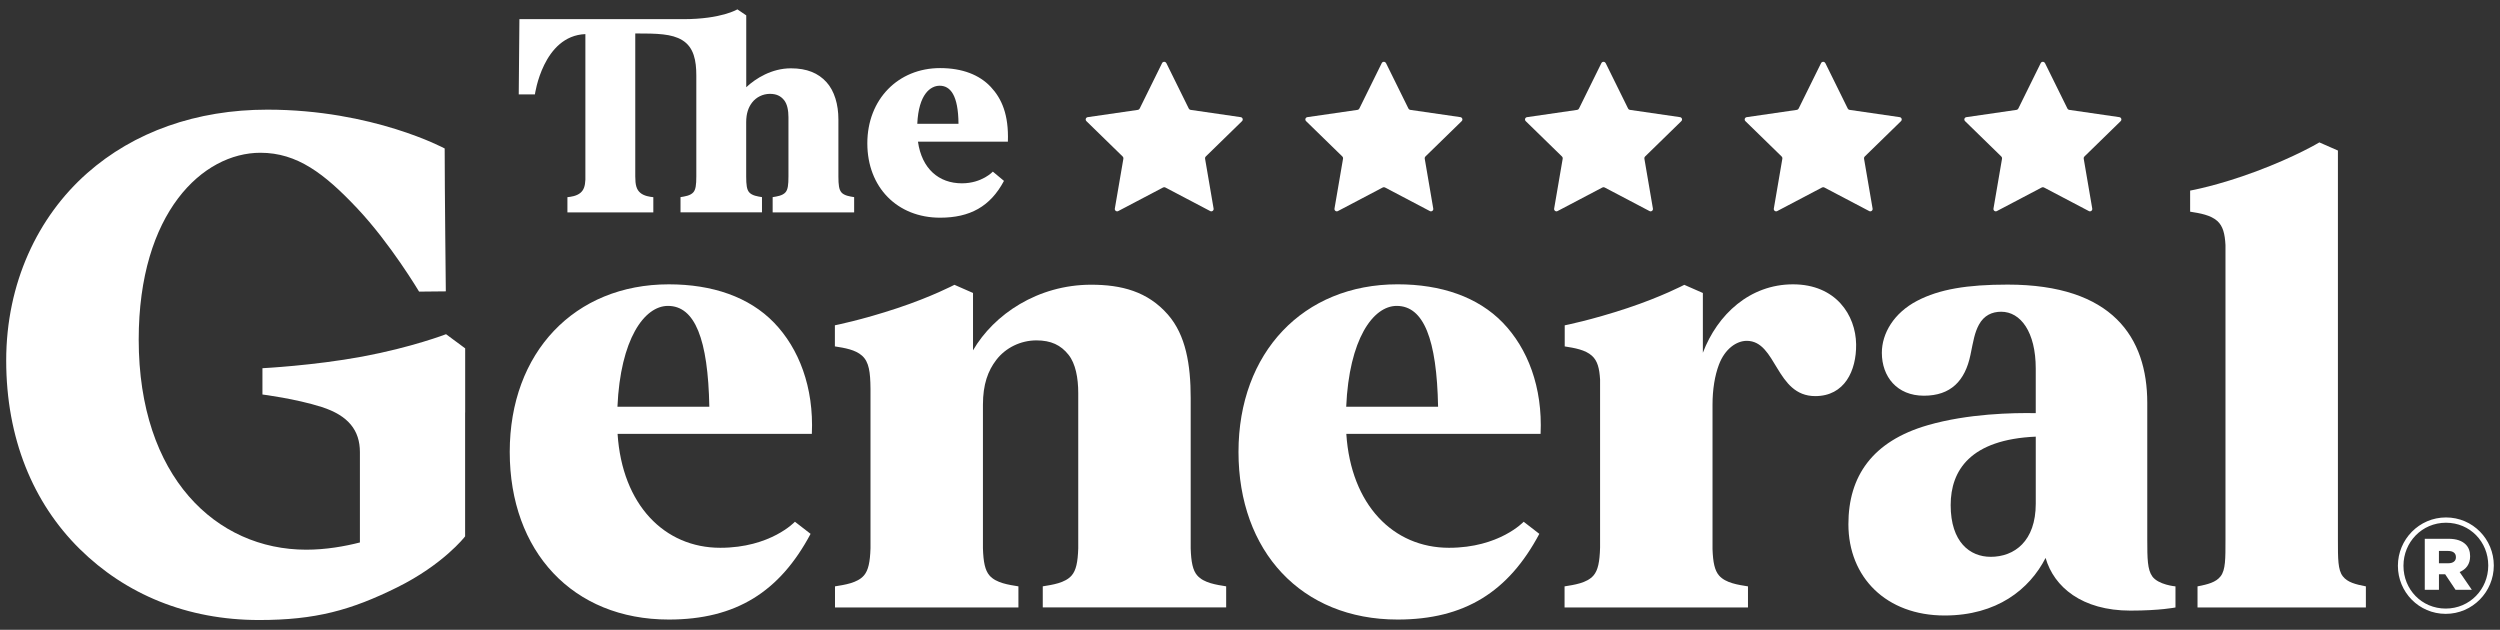 <svg width="131" height="33" viewBox="0 0 131 33" fill="none" xmlns="http://www.w3.org/2000/svg">
<rect x="0" y="0" width="131" height="33" fill="#333333" stroke="none"/>
<path d="M122.762 30.196C122.504 29.86 122.507 29.284 122.507 28.28V11.284V7.888L121.534 7.461C121.534 7.461 120.317 8.198 118.213 8.984C116.203 9.735 114.763 9.987 114.763 9.987V11.092C115.282 11.174 115.84 11.267 116.189 11.582C116.482 11.847 116.584 12.244 116.615 12.844V28.28C116.615 29.282 116.62 29.859 116.361 30.196C116.114 30.516 115.685 30.622 115.15 30.726V31.831H123.972V30.726C123.436 30.622 123.008 30.516 122.762 30.196Z" fill="white"></path>
<path d="M40.562 16.91C39.255 15.557 37.325 14.899 35.046 14.899C30.104 14.899 26.71 18.474 26.71 23.681C26.71 28.888 30.004 32.464 35.046 32.464C38.563 32.464 40.857 31.011 42.475 27.974L41.654 27.339C41.654 27.339 40.384 28.704 37.742 28.704C34.82 28.704 32.603 26.456 32.361 22.735H42.541C42.652 20.283 41.858 18.252 40.562 16.91ZM32.354 21.313C32.508 17.773 33.763 16.029 35.001 16.029C36.411 16.029 37.102 17.762 37.169 21.313H32.353H32.354Z" fill="white"></path>
<path d="M78.749 16.91C77.441 15.557 75.511 14.898 73.233 14.898C68.29 14.898 64.897 18.474 64.897 23.681C64.897 28.888 68.191 32.464 73.233 32.464C76.749 32.464 79.044 31.011 80.661 27.974L79.84 27.339C79.84 27.339 78.57 28.704 75.928 28.704C73.007 28.704 70.789 26.456 70.547 22.735H80.727C80.839 20.282 80.045 18.252 78.749 16.91ZM70.541 21.313C70.694 17.772 71.949 16.029 73.187 16.029C74.598 16.029 75.289 17.762 75.356 21.313H70.54H70.541Z" fill="white"></path>
<path d="M112.776 30.196C112.529 29.848 112.517 29.284 112.517 28.281V21.114C112.517 17.684 110.697 14.913 105.199 14.913C103.089 14.913 101.618 15.153 100.451 15.766C99.236 16.402 98.609 17.47 98.609 18.487C98.609 19.739 99.404 20.735 100.812 20.735C102.219 20.735 102.971 19.959 103.253 18.592C103.403 17.865 103.467 17.434 103.696 17.014C103.958 16.53 104.378 16.335 104.862 16.335C105.881 16.335 106.673 17.395 106.673 19.314V21.649C105.479 21.626 103.126 21.672 101.023 22.278C98.102 23.118 96.856 24.968 96.856 27.466C96.856 30.254 98.84 32.252 101.898 32.252C104.635 32.252 106.346 30.883 107.189 29.235C107.627 30.759 109.097 31.996 111.633 31.996C113.202 31.996 113.995 31.831 113.995 31.831V30.726C113.995 30.726 113.095 30.649 112.774 30.196H112.776ZM104.306 29.177C103.232 29.177 102.215 28.415 102.215 26.469C102.215 24.642 103.25 23.031 106.674 22.88V26.391C106.674 28.363 105.553 29.178 104.306 29.178V29.177Z" fill="white"></path>
<path d="M62.733 30.152C62.502 29.883 62.415 29.454 62.392 28.733V20.854C62.392 19.106 62.137 17.563 61.202 16.489C60.136 15.267 58.756 14.919 57.178 14.919C54.378 14.919 52.08 16.476 50.986 18.357V15.351L50.013 14.924C50.013 14.924 48.822 15.549 47.034 16.143C45.135 16.775 43.748 17.045 43.748 17.045V18.151C44.267 18.232 44.824 18.325 45.174 18.64C45.538 18.967 45.606 19.501 45.614 20.369V28.732C45.591 29.453 45.502 29.882 45.273 30.151C44.928 30.555 44.247 30.644 43.754 30.725V31.83H53.365V30.725C52.872 30.644 52.192 30.555 51.846 30.151C51.616 29.882 51.528 29.453 51.506 28.732V21.208C51.506 20.143 51.768 19.426 52.209 18.855C52.695 18.223 53.481 17.836 54.309 17.836C55.069 17.836 55.588 18.079 55.995 18.595C56.359 19.058 56.5 19.797 56.5 20.596V28.731C56.477 29.451 56.389 29.881 56.159 30.15C55.814 30.554 55.134 30.643 54.641 30.724V31.829H64.251V30.724C63.758 30.643 63.078 30.554 62.733 30.15V30.152Z" fill="white"></path>
<path d="M93.953 14.899C91.696 14.899 89.995 16.472 89.23 18.485V15.352L88.257 14.925C88.257 14.925 87.065 15.551 85.277 16.145C83.378 16.776 81.991 17.047 81.991 17.047V18.152C82.51 18.234 83.068 18.327 83.418 18.642C83.709 18.904 83.81 19.298 83.844 19.889V28.695C83.823 29.439 83.736 29.878 83.502 30.153C83.157 30.557 82.476 30.646 81.983 30.726V31.831H91.594V30.726C91.101 30.646 90.421 30.557 90.075 30.153C89.849 29.888 89.76 29.469 89.736 28.771V21.209C89.736 20.409 89.855 19.683 90.07 19.112C90.385 18.274 90.998 17.86 91.529 17.86C93.107 17.86 93.038 20.756 95.119 20.756C96.653 20.756 97.28 19.43 97.261 18.041C97.24 16.509 96.197 14.899 93.952 14.899H93.953Z" fill="white"></path>
<path d="M61.117 3.307L62.293 5.69C62.311 5.726 62.345 5.751 62.385 5.757L65.014 6.139C65.115 6.153 65.155 6.277 65.082 6.348L63.18 8.203C63.151 8.231 63.138 8.272 63.145 8.312L63.593 10.931C63.61 11.031 63.505 11.108 63.415 11.06L61.062 9.823C61.027 9.804 60.984 9.804 60.948 9.823L58.595 11.06C58.506 11.108 58.4 11.031 58.417 10.931L58.866 8.312C58.872 8.272 58.859 8.231 58.83 8.203L56.928 6.348C56.855 6.276 56.895 6.153 56.996 6.139L59.626 5.757C59.665 5.751 59.7 5.726 59.718 5.69L60.893 3.307C60.939 3.216 61.068 3.216 61.114 3.307H61.117Z" fill="white"></path>
<path d="M72.627 3.307L73.803 5.69C73.821 5.726 73.855 5.751 73.895 5.757L76.524 6.138C76.626 6.153 76.665 6.277 76.593 6.347L74.69 8.202C74.662 8.231 74.648 8.272 74.655 8.311L75.103 10.931C75.121 11.031 75.015 11.108 74.925 11.06L72.573 9.823C72.537 9.804 72.494 9.804 72.458 9.823L70.106 11.06C70.016 11.108 69.91 11.031 69.927 10.931L70.376 8.311C70.383 8.272 70.369 8.231 70.341 8.202L68.438 6.347C68.365 6.276 68.405 6.153 68.506 6.138L71.136 5.757C71.175 5.751 71.211 5.726 71.228 5.69L72.403 3.307C72.449 3.216 72.578 3.216 72.624 3.307H72.627Z" fill="white"></path>
<path d="M84.137 3.307L85.313 5.69C85.331 5.726 85.365 5.751 85.405 5.757L88.034 6.139C88.135 6.153 88.175 6.277 88.102 6.348L86.2 8.203C86.171 8.231 86.158 8.272 86.165 8.312L86.613 10.931C86.63 11.031 86.525 11.108 86.435 11.06L84.082 9.823C84.047 9.804 84.004 9.804 83.968 9.823L81.615 11.06C81.526 11.108 81.42 11.031 81.437 10.931L81.886 8.312C81.892 8.272 81.879 8.231 81.85 8.203L79.948 6.348C79.875 6.276 79.915 6.153 80.016 6.139L82.646 5.757C82.685 5.751 82.721 5.726 82.738 5.69L83.913 3.307C83.959 3.216 84.088 3.216 84.134 3.307H84.137Z" fill="white"></path>
<path d="M95.648 3.307L96.823 5.69C96.841 5.726 96.876 5.751 96.915 5.757L99.545 6.139C99.646 6.153 99.686 6.277 99.613 6.348L97.71 8.203C97.682 8.231 97.668 8.272 97.675 8.312L98.124 10.931C98.141 11.031 98.035 11.108 97.946 11.06L95.593 9.823C95.558 9.804 95.515 9.804 95.478 9.823L93.126 11.06C93.036 11.108 92.931 11.031 92.948 10.931L93.396 8.312C93.403 8.272 93.39 8.231 93.361 8.203L91.459 6.348C91.386 6.276 91.426 6.153 91.527 6.139L94.156 5.757C94.196 5.751 94.231 5.726 94.248 5.69L95.424 3.307C95.469 3.216 95.599 3.216 95.644 3.307H95.648Z" fill="white"></path>
<path d="M107.158 3.307L108.334 5.69C108.352 5.726 108.386 5.751 108.426 5.757L111.055 6.139C111.156 6.153 111.196 6.277 111.123 6.348L109.221 8.203C109.192 8.231 109.179 8.272 109.186 8.312L109.634 10.931C109.651 11.031 109.546 11.108 109.456 11.06L107.103 9.823C107.068 9.804 107.025 9.804 106.989 9.823L104.636 11.06C104.547 11.108 104.441 11.031 104.458 10.931L104.907 8.312C104.913 8.272 104.9 8.231 104.871 8.203L102.969 6.348C102.896 6.276 102.936 6.153 103.037 6.139L105.667 5.757C105.706 5.751 105.742 5.726 105.759 5.69L106.934 3.307C106.98 3.216 107.109 3.216 107.155 3.307H107.158Z" fill="white"></path>
<path d="M51.912 4.55C51.327 3.927 50.434 3.568 49.26 3.568C47.068 3.568 45.448 5.2 45.448 7.511C45.448 9.821 47.023 11.407 49.26 11.407C50.821 11.407 51.891 10.826 52.608 9.478L52.025 8.993C52.025 8.993 51.461 9.606 50.403 9.606C49.197 9.606 48.303 8.846 48.101 7.423H52.813C52.863 6.001 52.488 5.163 51.912 4.549V4.55ZM49.239 4.492C49.792 4.492 50.215 4.978 50.225 6.487H48.066C48.136 4.926 48.762 4.492 49.24 4.492H49.239Z" fill="white"></path>
<path d="M44.087 10.076C43.965 9.933 43.932 9.69 43.932 9.246V6.257C43.932 5.481 43.729 4.77 43.308 4.305C42.88 3.831 42.281 3.58 41.444 3.58C40.437 3.58 39.599 4.109 39.103 4.57V0.805L38.638 0.49C38.638 0.49 37.81 1.004 35.803 1.004H27.217L27.182 4.946H28.029C28.029 4.946 28.45 1.875 30.674 1.787V9.415C30.659 9.754 30.589 9.957 30.416 10.104C30.217 10.274 29.904 10.315 29.733 10.332V11.129H34.234V10.332C34.063 10.315 33.75 10.274 33.552 10.104C33.351 9.933 33.288 9.691 33.288 9.247V1.753C34.435 1.753 35.194 1.768 35.746 2.102C36.365 2.477 36.487 3.189 36.487 3.957V9.244C36.487 9.689 36.455 9.932 36.332 10.075C36.179 10.254 35.877 10.294 35.659 10.329V11.127H39.928V10.329C39.709 10.293 39.408 10.254 39.255 10.075C39.133 9.932 39.1 9.689 39.1 9.244V6.414C39.1 5.941 39.217 5.623 39.412 5.37C39.627 5.091 39.976 4.918 40.343 4.918C40.68 4.918 40.911 5.026 41.092 5.255C41.253 5.461 41.315 5.789 41.315 6.144V9.246C41.315 9.69 41.284 9.933 41.161 10.076C41.008 10.255 40.705 10.295 40.487 10.33V11.128H44.757V10.33C44.538 10.294 44.237 10.255 44.084 10.076H44.087Z" fill="white"></path>
<path d="M24.375 21.613V18.254L23.373 17.512C23.373 17.512 21.583 18.202 18.98 18.686C16.433 19.159 13.752 19.294 13.752 19.294V20.672C13.752 20.672 15.492 20.891 16.854 21.326C18.253 21.774 18.859 22.551 18.859 23.69V28.425C18.071 28.627 17.079 28.804 16.049 28.804C11.33 28.804 7.268 24.992 7.268 17.794C7.268 11.132 10.627 8.005 13.646 8.005C15.574 8.005 16.997 9.095 18.702 10.899C20.459 12.757 21.96 15.281 21.96 15.281L23.361 15.267C23.361 15.267 23.301 9.813 23.301 7.78C23.301 7.78 19.545 5.746 14.008 5.746C10.292 5.746 7.015 6.911 4.565 9.076C1.985 11.353 0.325 14.832 0.325 18.89C0.325 22.948 1.722 26.346 4.181 28.77C6.575 31.131 9.789 32.489 13.579 32.489C16.526 32.489 18.391 31.977 20.813 30.777C23.208 29.59 24.345 28.147 24.372 28.105V21.613H24.375Z" fill="white"></path>
<path d="M125.65 29.655V29.641C125.65 28.273 126.761 27.114 128.169 27.114C129.578 27.114 130.675 28.259 130.675 29.626V29.64C130.675 31.008 129.564 32.166 128.156 32.166C126.747 32.166 125.65 31.021 125.65 29.654V29.655ZM130.384 29.64V29.626C130.384 28.397 129.434 27.391 128.17 27.391C126.907 27.391 125.942 28.411 125.942 29.64V29.654C125.942 30.883 126.893 31.889 128.156 31.889C129.419 31.889 130.384 30.869 130.384 29.64ZM127.058 28.232H128.301C128.725 28.232 129.016 28.343 129.204 28.53C129.356 28.682 129.434 28.885 129.434 29.141V29.155C129.434 29.565 129.219 29.835 128.885 29.974L129.523 30.904H128.669L128.127 30.092H127.801V30.904H127.058V28.232ZM128.287 29.515C128.544 29.515 128.69 29.397 128.69 29.203V29.189C128.69 28.974 128.529 28.87 128.279 28.87H127.8V29.515H128.286H128.287Z" fill="white"></path>
</svg>
